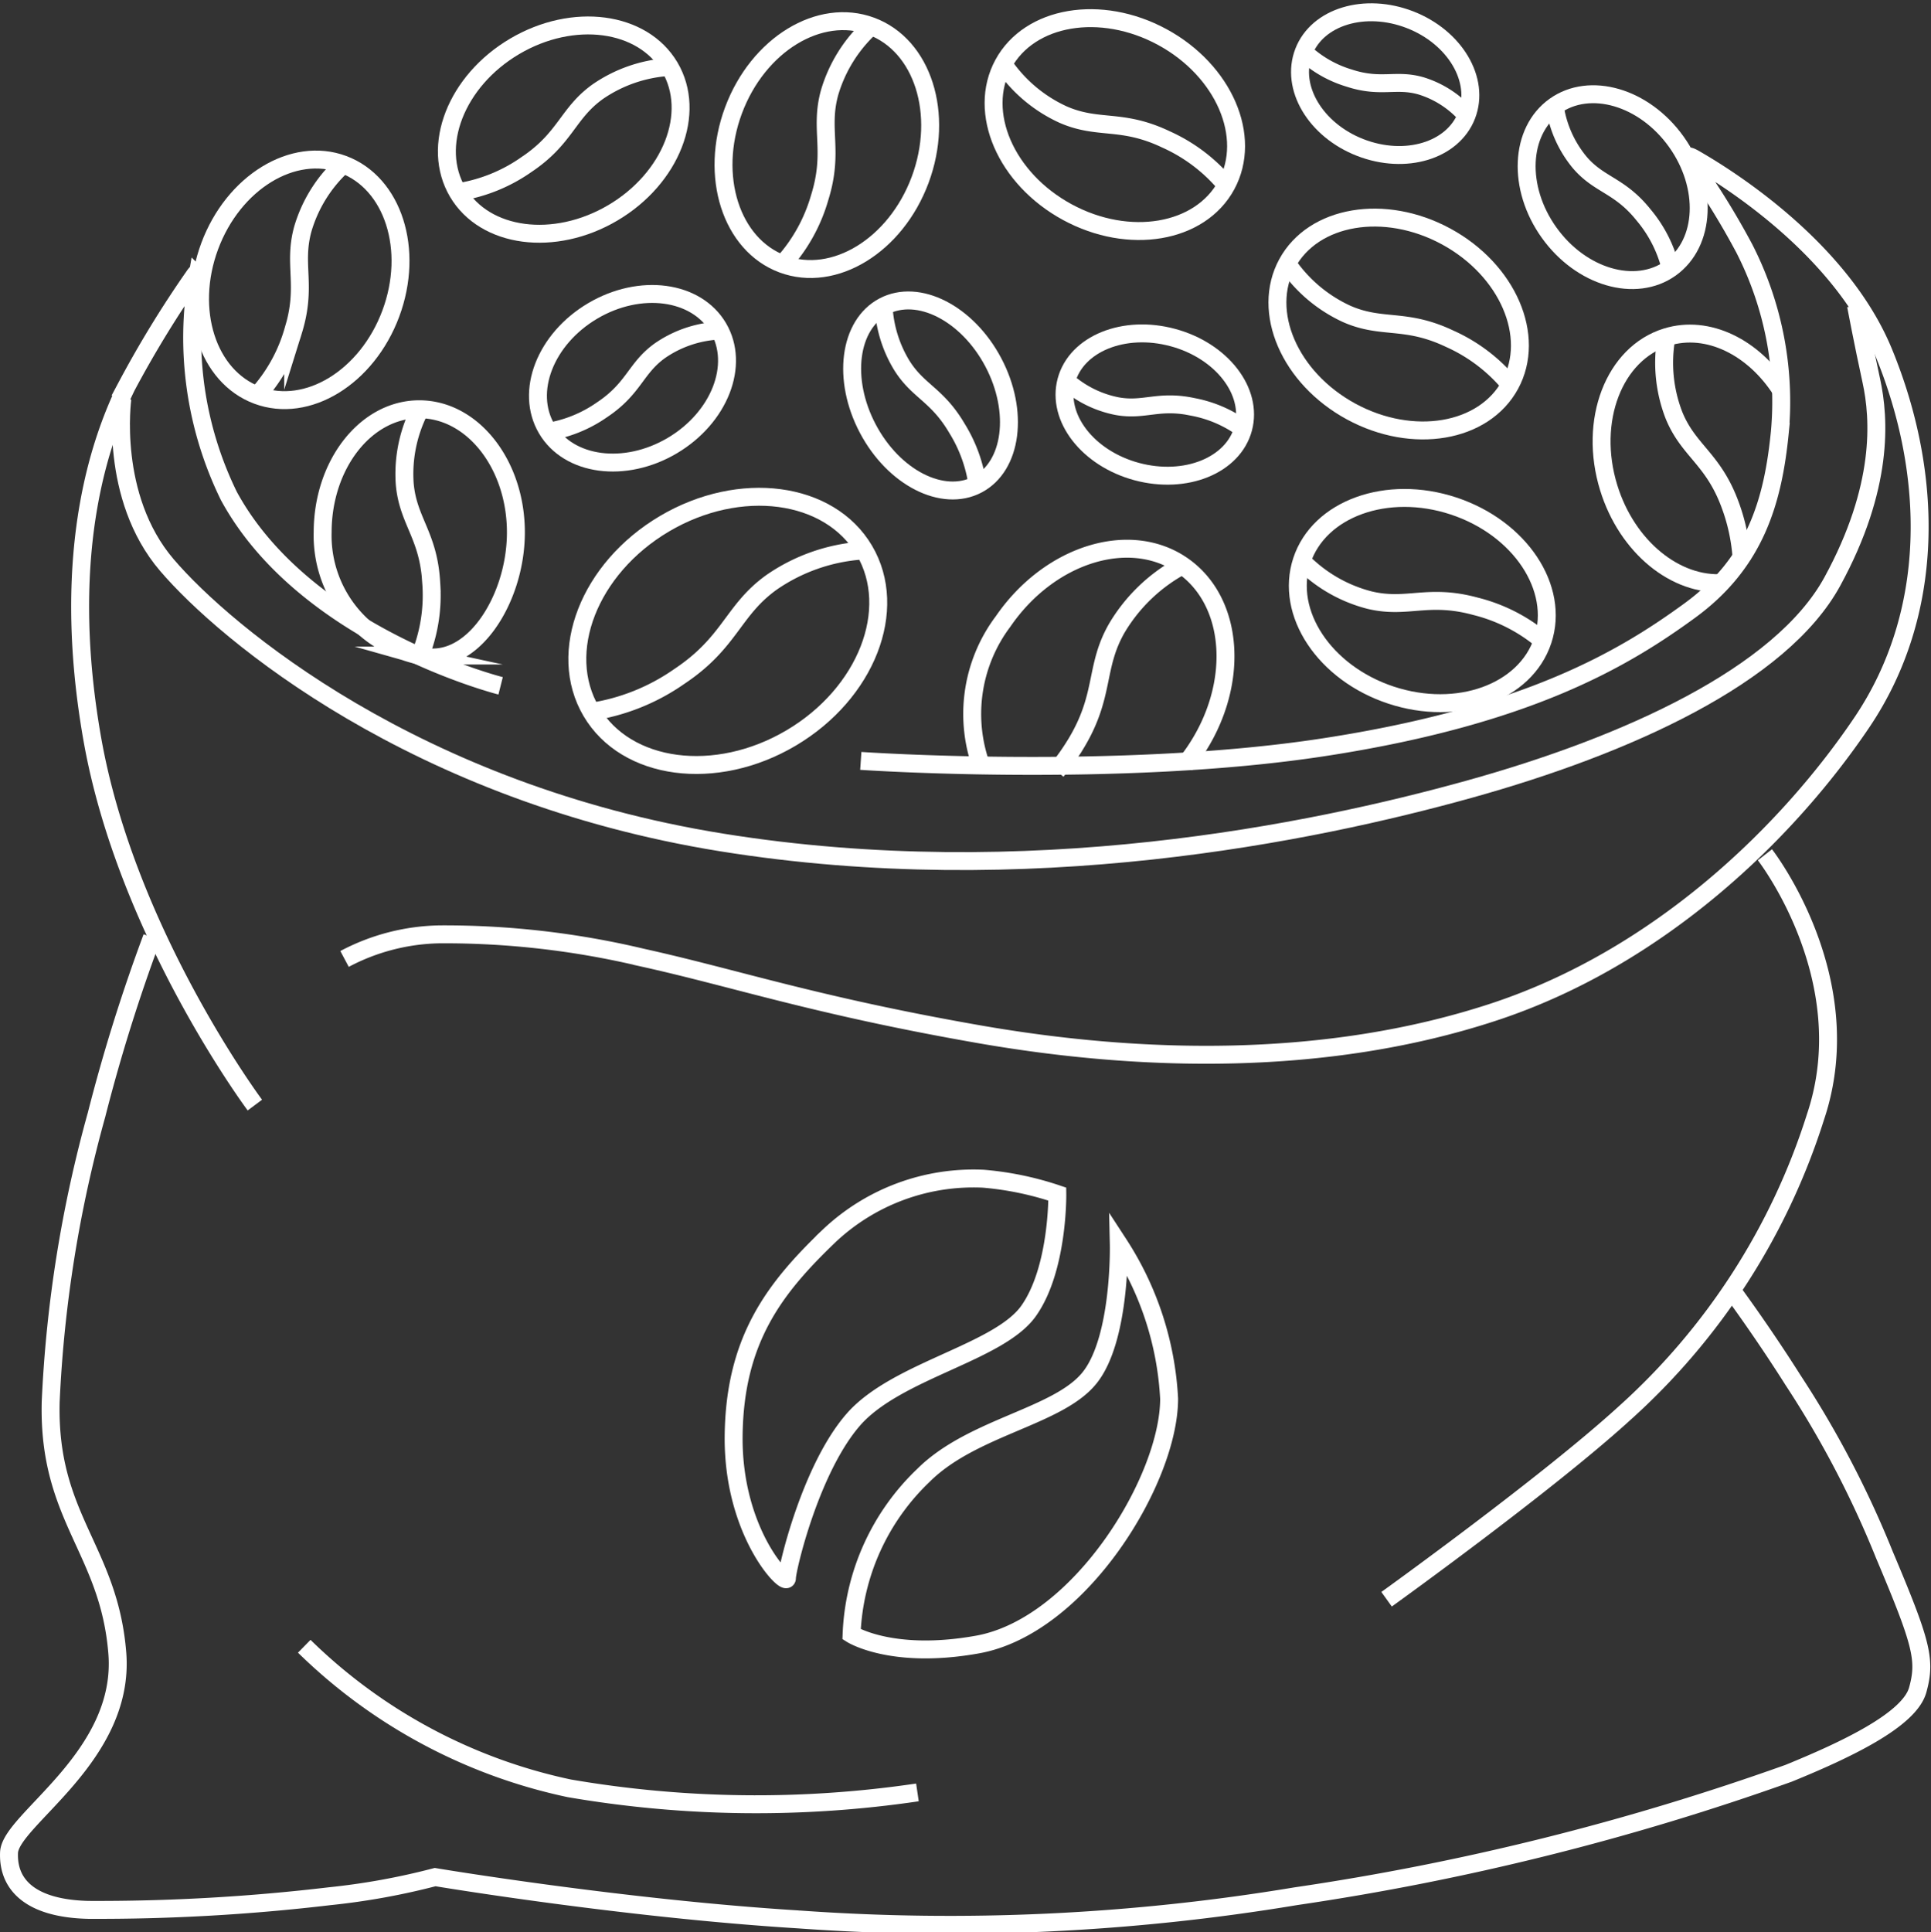 <svg xmlns="http://www.w3.org/2000/svg" width="80.778" height="80.822"><rect width="100%" height="100%" fill="#333333" stroke="none"/><g fill="none" stroke="#fff" stroke-miterlimit="10" stroke-width=".75"><path d="M21.344,21.964c0,2.845-1.894,5.759-4.042,5.151a5.132,5.132,0,0,1-4.042-5.151c0-2.845,1.81-5.151,4.042-5.151S21.344,19.119,21.344,21.964Z" transform="translate(.237 .305)"/><path d="M17.266,16.885a5.89,5.89,0,0,0-.608,3.04c.133,1.569,1,2.147,1.109,4.15a6.79,6.79,0,0,1-.465,3.04" transform="translate(.272 .306)"/><path d="M16.349,12.975c-.992,2.666-3.492,4.2-5.584,3.419s-2.984-3.571-1.993-6.237,3.492-4.2,5.584-3.419S17.341,10.309,16.349,12.975Z" transform="translate(0 .139)"/><path d="M14.3,6.793a5.889,5.889,0,0,0-1.63,2.638c-.422,1.516.191,2.36-.407,4.275a6.777,6.777,0,0,1-1.5,2.688" transform="translate(0 .139)"/><path d="M37.949,7.382c-1.022,2.748-3.6,4.325-5.755,3.523s-3.076-3.679-2.053-6.427S33.739.153,35.9.955,38.971,4.634,37.949,7.382Z" transform="translate(.543 .139)"/><path d="M35.835,1.011a6.071,6.071,0,0,0-1.68,2.718c-.434,1.563.2,2.433-.419,4.407A6.985,6.985,0,0,1,32.194,10.9" transform="translate(.55 .139)"/><path d="M70.805,24.11c-1.99.144-4.038-1.493-4.806-3.984-.864-2.8.218-5.622,2.416-6.3,1.738-.536,3.653.428,4.807,2.239" transform="translate(1.297 .274)"/><path d="M68.4,13.907a6.067,6.067,0,0,0,.325,3.179c.607,1.5,1.638,1.809,2.352,3.749a7.888,7.888,0,0,1,.485,2.318" transform="translate(1.297 .274)"/><path d="M47.859,1.412c2.576,1.4,3.775,4.172,2.677,6.194s-4.077,2.526-6.653,1.127-3.775-4.172-2.677-6.194S45.283.013,47.859,1.412Z" transform="translate(.765 .139)"/><path d="M41.253,2.607a6.064,6.064,0,0,0,2.454,2.046c1.486.651,2.437.149,4.3,1.037a6.985,6.985,0,0,1,2.525,1.917" transform="translate(.764 .139)"/><path d="M59.513,9.753c2.576,1.4,3.774,4.172,2.677,6.194s-4.077,2.526-6.653,1.127S51.762,12.9,52.86,10.88,56.937,8.354,59.513,9.753Z" transform="translate(.985 .139)"/><path d="M52.908,10.948a6.074,6.074,0,0,0,2.453,2.046c1.486.651,2.438.149,4.305,1.037a6.981,6.981,0,0,1,2.523,1.916" transform="translate(.981 .139)"/><path d="M59.8,20.827c2.783.919,4.455,3.436,3.733,5.62s-3.563,3.21-6.347,2.291-4.454-3.436-3.733-5.62S57.019,19.908,59.8,20.827Z" transform="translate(1.005 .337)"/><path d="M53.514,23.176a6.073,6.073,0,0,0,2.779,1.578c1.577.376,2.424-.287,4.419.255a7,7,0,0,1,2.825,1.438" transform="translate(1.003 .348)"/><path d="M25.3,8.762c-2.449,1.447-5.355,1.062-6.49-.86s-.071-4.653,2.378-6.1,5.355-1.062,6.49.86S27.749,7.315,25.3,8.762Z" transform="translate(.338 .139)"/><path d="M27.6,2.667A5.9,5.9,0,0,0,24.671,3.69c-1.282.913-1.338,1.954-3.008,3.066A6.785,6.785,0,0,1,18.809,7.9" transform="translate(.342 .139)"/><path d="M27.724,18.5c-1.981,1.171-4.333.859-5.251-.7s-.057-3.765,1.924-4.935,4.332-.86,5.251.7S29.7,17.331,27.724,18.5Z" transform="translate(.398 .139)"/><path d="M29.583,13.572a4.762,4.762,0,0,0-2.368.828c-1.037.738-1.082,1.581-2.434,2.48a5.491,5.491,0,0,1-2.309.927" transform="translate(.4 .262)"/><path d="M68.825,5.787c1.339,1.872,1.233,4.241-.236,5.292s-3.745.384-5.084-1.488S62.272,5.35,63.741,4.3,67.486,3.915,68.825,5.787Z" transform="translate(1.297 .139)"/><path d="M63.751,4.363A4.76,4.76,0,0,0,64.782,6.65c.825.969,1.669.941,2.682,2.209a5.479,5.479,0,0,1,1.125,2.219" transform="translate(1.297 .139)"/><path d="M55.946,6.033c-1.882-.731-2.942-2.52-2.369-4S56.141-.045,58.023.686s2.942,2.52,2.369,4S57.828,6.764,55.946,6.033Z" transform="translate(.961 .139)"/><path d="M60.354,4.64A4.177,4.177,0,0,0,58.5,3.457c-1.072-.315-1.677.111-3.03-.333a4.8,4.8,0,0,1-1.891-1.089" transform="translate(.959 .139)"/><path d="M40.93,14.9c1.085,2.057.789,4.345-.662,5.11s-3.505-.283-4.59-2.34-.789-4.345.662-5.11S39.845,12.847,40.93,14.9Z" transform="translate(.623 .256)"/><path d="M36.343,12.628a5.26,5.26,0,0,0,.764,2.407c.685,1.088,1.47,1.209,2.3,2.621a6.1,6.1,0,0,1,.858,2.358" transform="translate(.624 .258)"/><path d="M48.272,13.853c2.043.55,3.362,2.251,2.945,3.8s-2.411,2.356-4.454,1.806-3.362-2.251-2.945-3.8S46.229,13.3,48.272,13.853Z" transform="translate(.79 .266)"/><path d="M43.863,15.7a4.508,4.508,0,0,0,2.07,1.01c1.152.211,1.729-.279,3.188.034a5.2,5.2,0,0,1,2.1.91" transform="translate(.79 .277)"/><path d="M32.635,30.524c-3.154,1.864-6.9,1.368-8.358-1.107s-.091-5.992,3.062-7.855,6.9-1.368,8.359,1.107S35.789,28.66,32.635,30.524Z" transform="translate(.457 .345)"/><path d="M35.6,22.676a7.587,7.587,0,0,0-3.769,1.318c-1.651,1.175-1.723,2.516-3.874,3.947a8.732,8.732,0,0,1-3.675,1.476" transform="translate(.46 .353)"/><path d="M40.363,31.86a6.443,6.443,0,0,1,.849-6.231c1.931-2.81,5.285-3.859,7.489-2.344s2.427,5.022.5,7.832c-.121.176-.247.344-.378.506" transform="translate(.753 .36)"/><path d="M48.617,23.332a7.064,7.064,0,0,0-2.665,2.59c-.933,1.64-.468,2.8-1.721,4.852a9.725,9.725,0,0,1-.792,1.111" transform="translate(.759 .365)"/><path d="M10.661,46.084s-5.37-7.2-6.8-15.311.514-12.854,1.428-14.739a44.906,44.906,0,0,1,2.824-4.617c.128-.188.181-.2.148-.011a15.05,15.05,0,0,0,1.313,9.2c3.2,5.885,11.368,7.941,11.368,7.941" transform="translate(0 .139)"/><path d="M34.712,31.687s10.8.743,19.367-.571S66.648,27.4,69.39,25.4s3.485-4.571,3.77-7.484a14.071,14.071,0,0,0-1.485-7.656A32.653,32.653,0,0,0,69.4,6.594c-.149-.21-.087-.252.176-.1C71,7.307,75.717,10.264,77.5,14.6c2.114,5.142,2.171,10.912-.914,15.482S68.133,39.914,61.163,42.2s-14.682,2.114-21.538.914-10.169-2.342-14.054-3.2a35.727,35.727,0,0,0-8.455-.972,8.806,8.806,0,0,0-4,1.029" transform="translate(1.297 .139)"/><path d="M5.12,16.376s-.581,4.113,1.861,6.97,10.41,9.54,23.2,11.6,24.716-.4,31.288-2.228S74.5,27.973,76.652,24.031s1.978-6.8,1.629-8.4-.64-3.142-.64-3.142" transform="translate(0 .29)"/><path d="M6.359,38.371A72.386,72.386,0,0,0,4.036,45.8a53.668,53.668,0,0,0-1.916,12C2,62.651,4.559,63.965,4.907,68.307S.436,75.277.378,76.648s.929,2.342,3.31,2.4a82.317,82.317,0,0,0,10.1-.571,29.252,29.252,0,0,0,4.414-.8s7.84,1.314,15.215,1.771a88.217,88.217,0,0,0,20.79-.971,107.922,107.922,0,0,0,20.615-5.142c2.381-.971,5.052-2.228,5.4-3.485s.174-1.942-1.394-5.655A41.638,41.638,0,0,0,75,56.881c-1.336-2.114-2.613-3.828-2.613-3.828" transform="translate(0 .837)"/><path d="M56.707,66.25s6.684-4.8,9.941-7.77a27.984,27.984,0,0,0,8-12.4c1.942-5.77-2.114-10.969-2.114-10.969" transform="translate(1.297 .642)"/><path d="M12.432,68.022a22.5,22.5,0,0,0,11.083,5.941,46.158,46.158,0,0,0,14.568.172" transform="translate(.295 .837)"/><path d="M43.639,49.269s.043,3.128-1.2,4.885-5.527,2.485-7.327,4.541-2.785,6.256-2.785,6.642-2.271-1.886-2.228-5.956,1.757-6.213,3.985-8.355a8.791,8.791,0,0,1,6.47-2.4A13.107,13.107,0,0,1,43.639,49.269Z" transform="translate(.591 .677)"/><path d="M46.117,51.2s.092,3.98-1.235,5.609-4.907,2.035-6.943,4.07a9.7,9.7,0,0,0-3,6.641s1.691,1.073,5.27.429c4.285-.771,8.013-6.9,8.013-10.283A13.1,13.1,0,0,0,46.117,51.2Z" transform="translate(.685 .837)"/></g></svg>